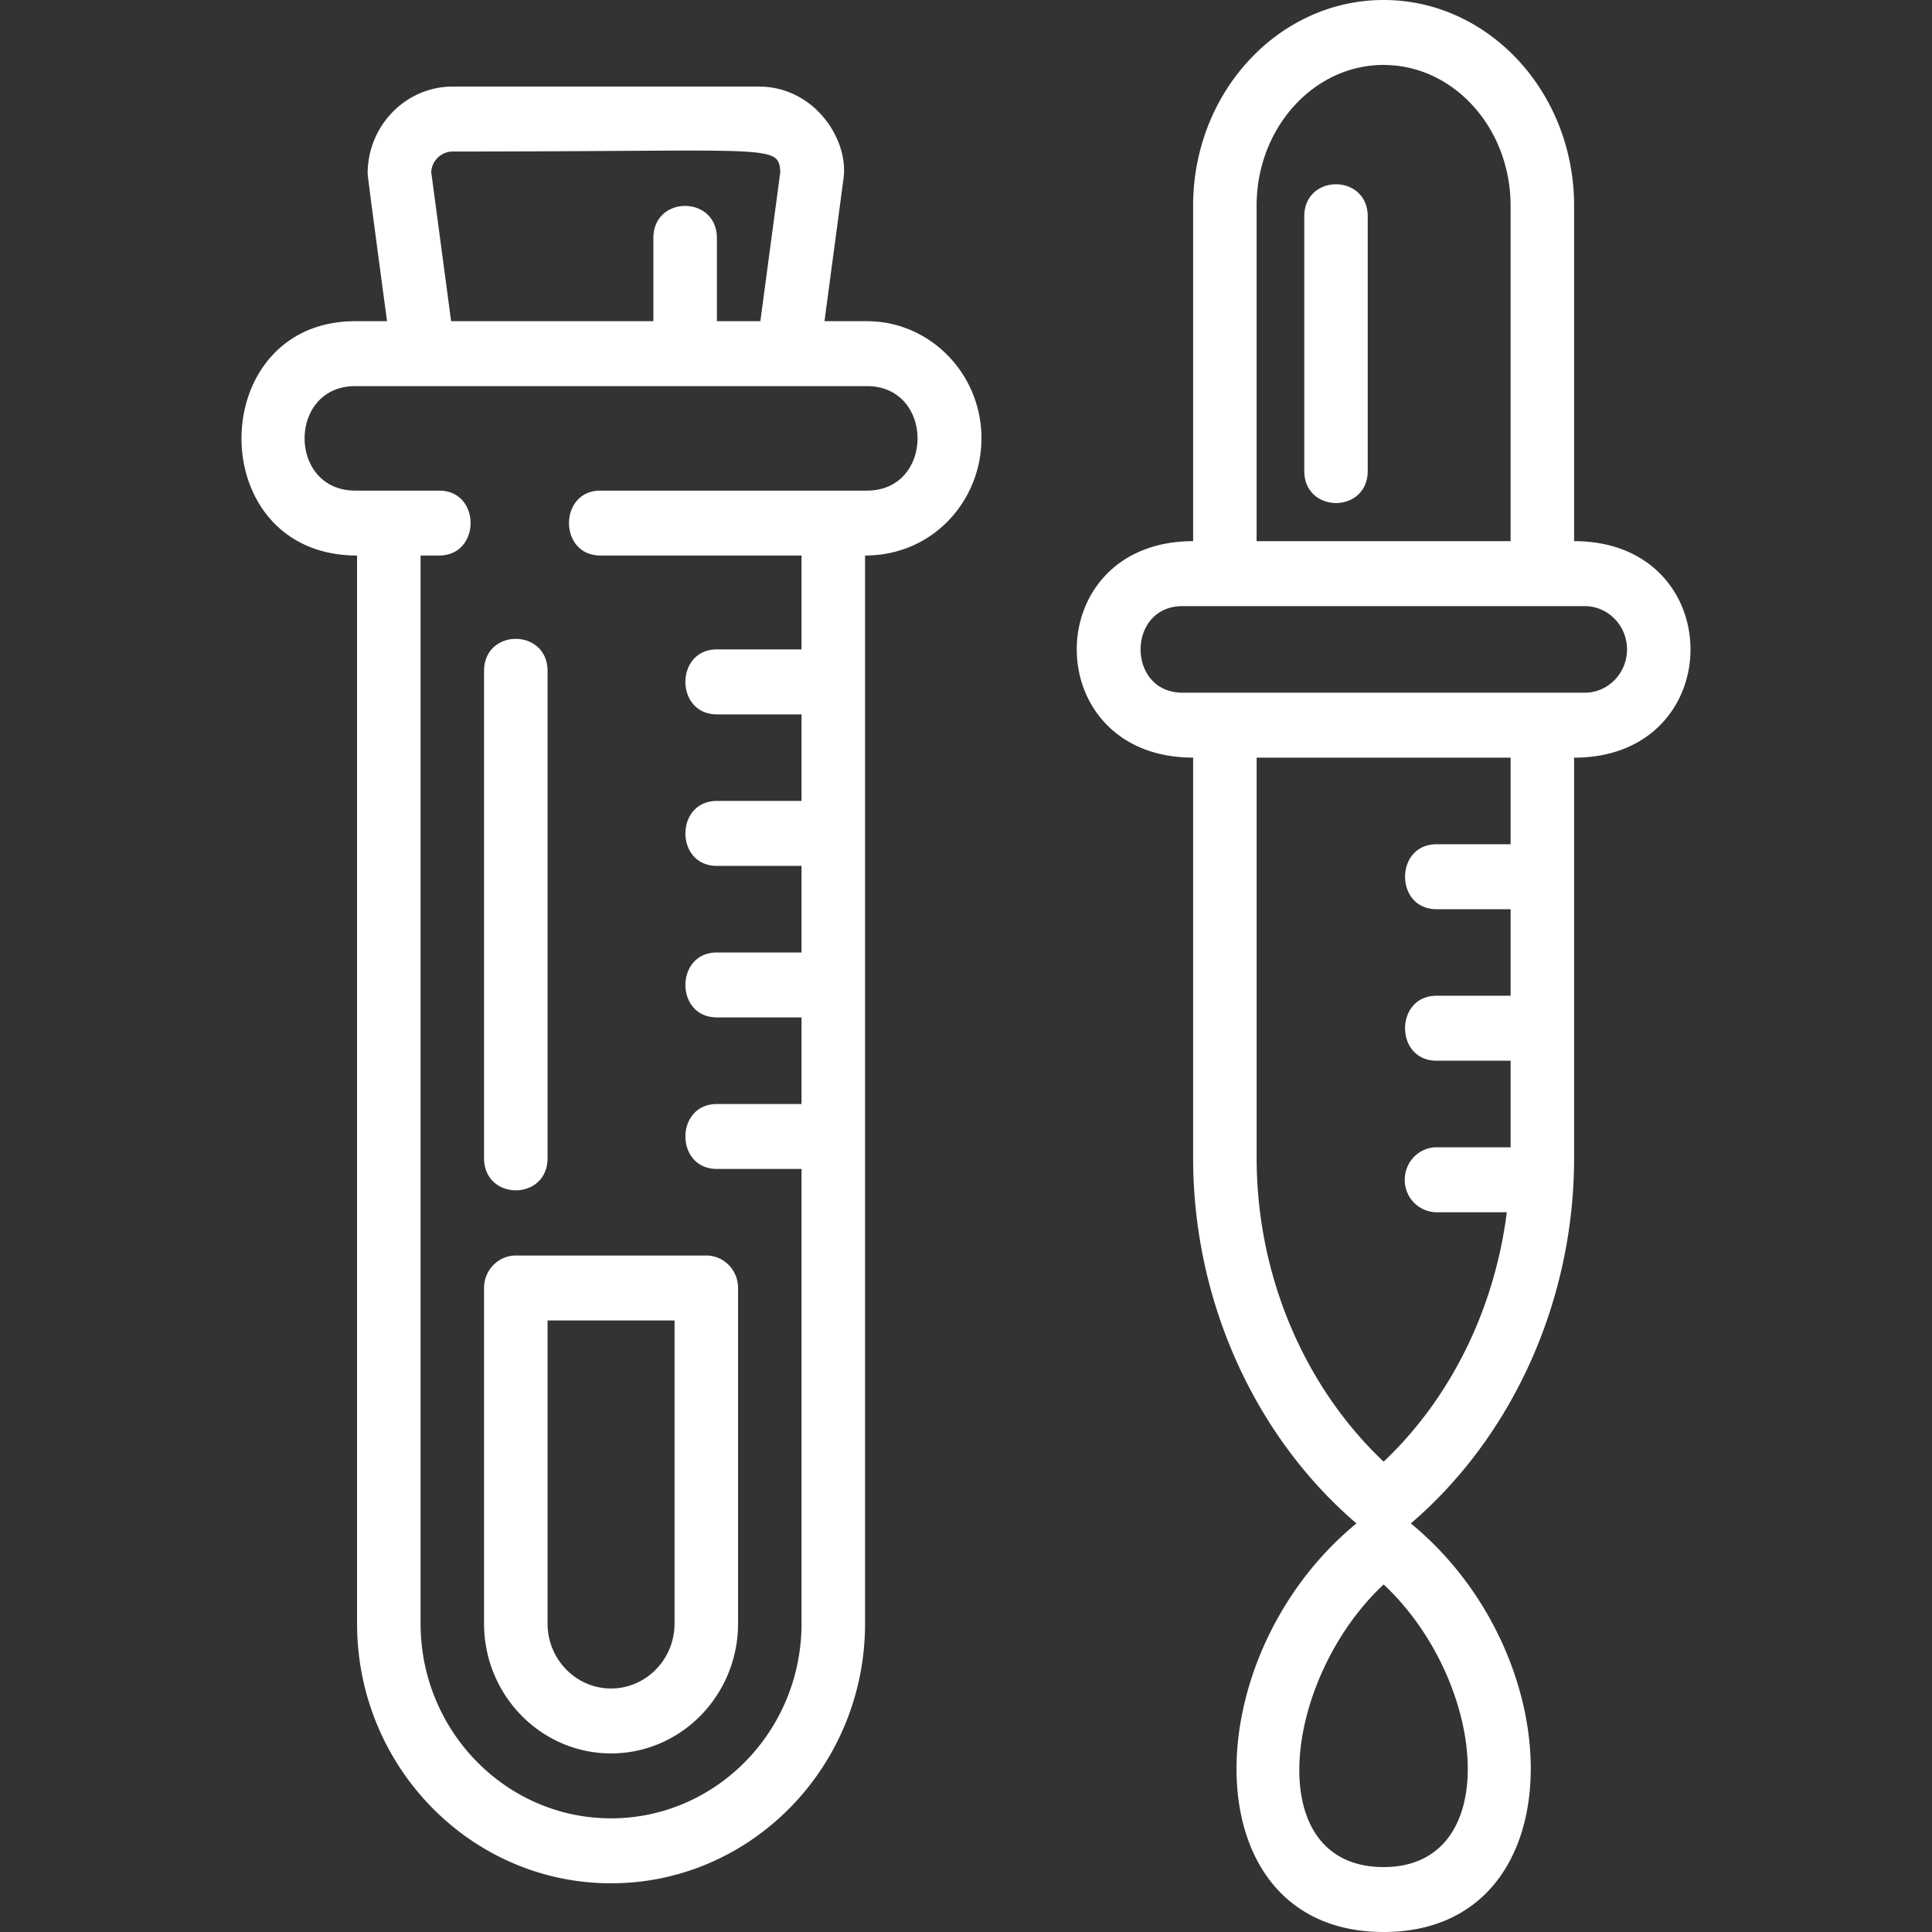 <svg viewBox="0 0 1024 1024" xmlns="http://www.w3.org/2000/svg" width="128" height="128">
<rect x="0" y="0" width="1024" height="1024" fill="#333333" stroke="none"/>
<path d="M733.355 0c55.68 0 100.949 48.896 100.949 109.013v177.813c82.261 0 82.261 114.752 0 114.752v212.267c0 75.179-32.299 147.115-86.528 193.6C834.709 878.933 834.88 1024 733.355 1024c-101.845 0-101.035-145.28-14.421-216.555-54.251-46.507-86.549-118.4-86.549-193.621v-212.267c-82.24 0-82.261-114.731 0-114.731V109.013C632.384 48.896 677.675 0 733.355 0zM402.197 45.888c29.141 0 47.573 27.52 44.928 48.427l-10.133 75.925h22.485c33.493 0 60.715 27.861 60.715 62.08 0 33.045-25.685 62.123-61.696 62.123v566.059c0 75.925-60.373 137.685-134.613 137.685-74.24 0-134.635-61.76-134.635-137.685V294.443c-82.069 0-80.939-124.203-0.96-124.203h16.853c-0.256-1.92-10.283-76.309-10.283-78.229 0-25.429 20.224-46.123 45.077-46.123z m331.157 793.899c-53.227 49.749-65.643 149.803 0 149.803 64.213 0 54.528-98.837 0-149.803zM459.477 204.651H188.288c-35.797 0-35.776 55.381 0 55.381h44.437c22.272 0 22.229 34.411 0 34.411h-9.813v566.059c0 56.96 45.291 103.253 100.949 103.253 55.68 0 100.971-46.293 100.971-103.253V619.563h-44.864c-22.272 0-22.229-34.411 0-34.411h44.864v-45.909h-44.864c-22.272 0-22.229-34.411 0-34.411h44.864v-45.888h-44.864c-22.272 0-22.229-34.432 0-34.432h44.864v-45.888h-44.864c-22.272 0-22.229-34.432 0-34.432h44.864v-49.749h-106.581c-22.251 0-22.208-34.411 0-34.411h141.227c35.797 0 35.776-55.381 0-55.381z m-85.12 460.8c9.301 0 16.832 7.723 16.832 17.216v177.835c0 37.973-30.187 68.843-67.328 68.843-37.12 0-67.307-30.869-67.307-68.843V682.667c0-9.493 7.552-17.216 16.832-17.216z m-16.832 34.432h-67.307v160.64c0 18.965 15.104 34.411 33.643 34.411 18.56 0 33.664-15.445 33.664-34.432v-160.64z m443.136-298.304h-134.613v212.267c0 61.696 24.917 120.789 67.307 160.853 35.733-33.792 58.859-81.173 65.28-132.181H761.387a17.024 17.024 0 0 1-16.832-17.216c0-9.493 7.552-17.216 16.853-17.216h39.253v-45.888h-39.253c-22.293 0-22.229-34.432 0-34.432h39.253v-45.867h-39.253c-22.293 0-22.229-34.432 0-34.432h39.253v-45.888z m-544.107-45.909c0-22.763 33.664-22.72 33.664 0v258.155c0 22.784-33.664 22.741-33.664 0z m583.36-34.411H626.773c-29.653 0-29.653 45.888 0 45.888h213.141c12.373 0 22.443-10.283 22.443-22.955 0-12.651-10.069-22.933-22.443-22.933zM733.355 34.411c-37.12 0-67.328 33.472-67.328 74.581v177.835h134.613V109.013c0-41.109-30.165-74.581-67.285-74.581z m-42.069 80.32c0-22.763 33.643-22.72 33.643 0v134.827c0 22.763-33.643 22.72-33.643 0zM413.589 91.093c-1.088-14.379-3.072-11.008-158.144-10.795h-15.509a11.563 11.563 0 0 0-11.392 10.795l10.56 79.147h107.2V126.208c0-22.784 33.664-22.72 33.664 0V170.24h23.04z" fill="#FFFFFF"></path>
</svg>